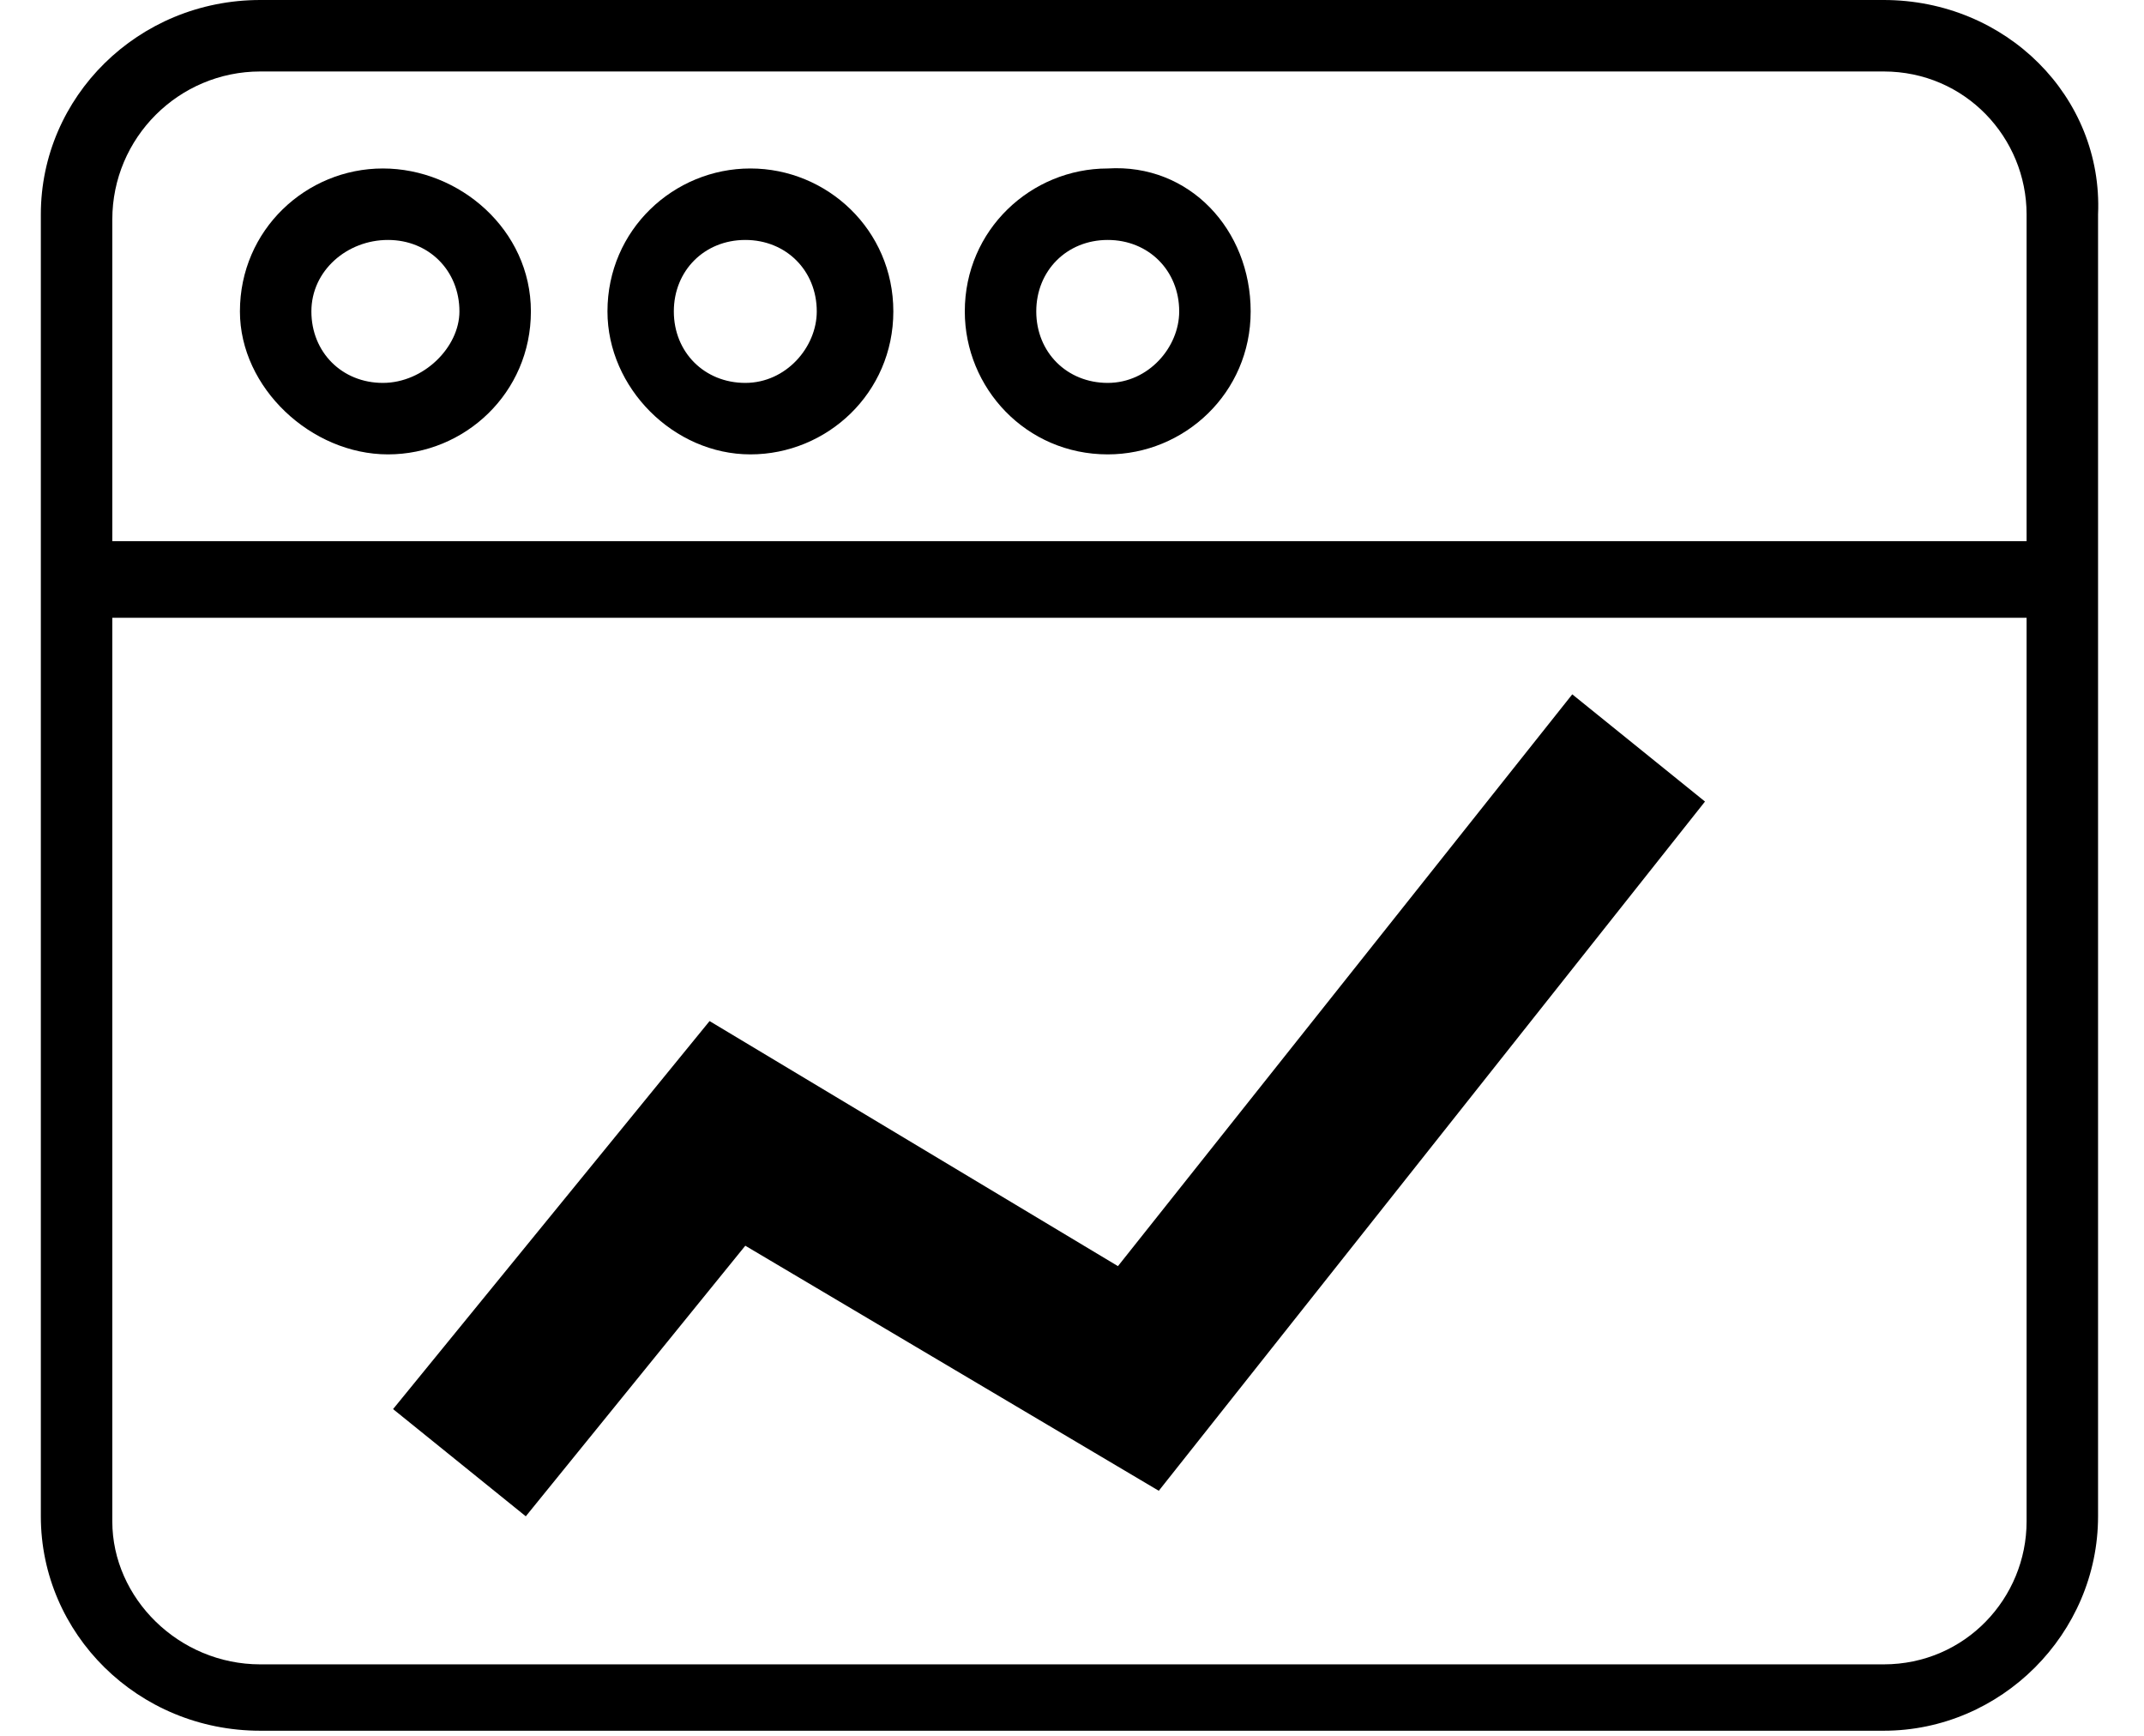 <?xml version="1.0" encoding="utf-8"?>
<!-- Generator: Adobe Illustrator 27.5.0, SVG Export Plug-In . SVG Version: 6.00 Build 0)  -->
<svg version="1.1" id="Layer_1" xmlns="http://www.w3.org/2000/svg" xmlns:xlink="http://www.w3.org/1999/xlink" x="0px" y="0px"
	 viewBox="0 0 42 34" style="enable-background:new 0 0 42 34;" xml:space="preserve">
<style type="text/css">
	.st0{fill-rule:evenodd;clip-rule:evenodd;}
</style>
<path class="st0" d="M36.9,0H5.1C2.7,0,0.8,1.9,0.8,4.2v25.5c0,2.3,1.9,4.2,4.3,4.2h31.8c2.3,0,4.2-1.9,4.2-4.2V4.2
	C41.2,1.9,39.3,0,36.9,0z M5.1,1.4h31.8c1.6,0,2.8,1.3,2.8,2.8v6.4H2.2V4.3C2.2,2.7,3.5,1.4,5.1,1.4z M5.1,32.6h31.8
	c1.6,0,2.8-1.3,2.8-2.8V12.1H2.2v17.7C2.2,31.3,3.5,32.6,5.1,32.6z"/>
<path class="st0" d="M10.4,6.1c0,1.6-1.3,2.8-2.8,2.8S4.7,7.6,4.7,6.1c0-1.6,1.3-2.8,2.8-2.8S10.4,4.5,10.4,6.1z M9,6.1
	c0-0.8-0.6-1.4-1.4-1.4S6.1,5.3,6.1,6.1c0,0.8,0.6,1.4,1.4,1.4S9,6.8,9,6.1z"/>
<path class="st0" d="M17.5,6.1c0,1.6-1.3,2.8-2.8,2.8s-2.8-1.3-2.8-2.8c0-1.6,1.3-2.8,2.8-2.8S17.5,4.5,17.5,6.1z M16,6.1
	c0-0.8-0.6-1.4-1.4-1.4c-0.8,0-1.4,0.6-1.4,1.4s0.6,1.4,1.4,1.4C15.4,7.5,16,6.8,16,6.1z"/>
<path class="st0" d="M24.5,6.1c0,1.6-1.3,2.8-2.8,2.8c-1.6,0-2.8-1.3-2.8-2.8c0-1.6,1.3-2.8,2.8-2.8C23.3,3.2,24.5,4.5,24.5,6.1z
	 M23.1,6.1c0-0.8-0.6-1.4-1.4-1.4c-0.8,0-1.4,0.6-1.4,1.4s0.6,1.4,1.4,1.4C22.5,7.5,23.1,6.8,23.1,6.1z"/>
<path class="st0" d="M14.6,24.4l8.1,4.8l10.7-13.5l-2.6-2.1l-8.9,11.2L13.9,20l-6.2,7.6l2.6,2.1L14.6,24.4z"/>
</svg>
